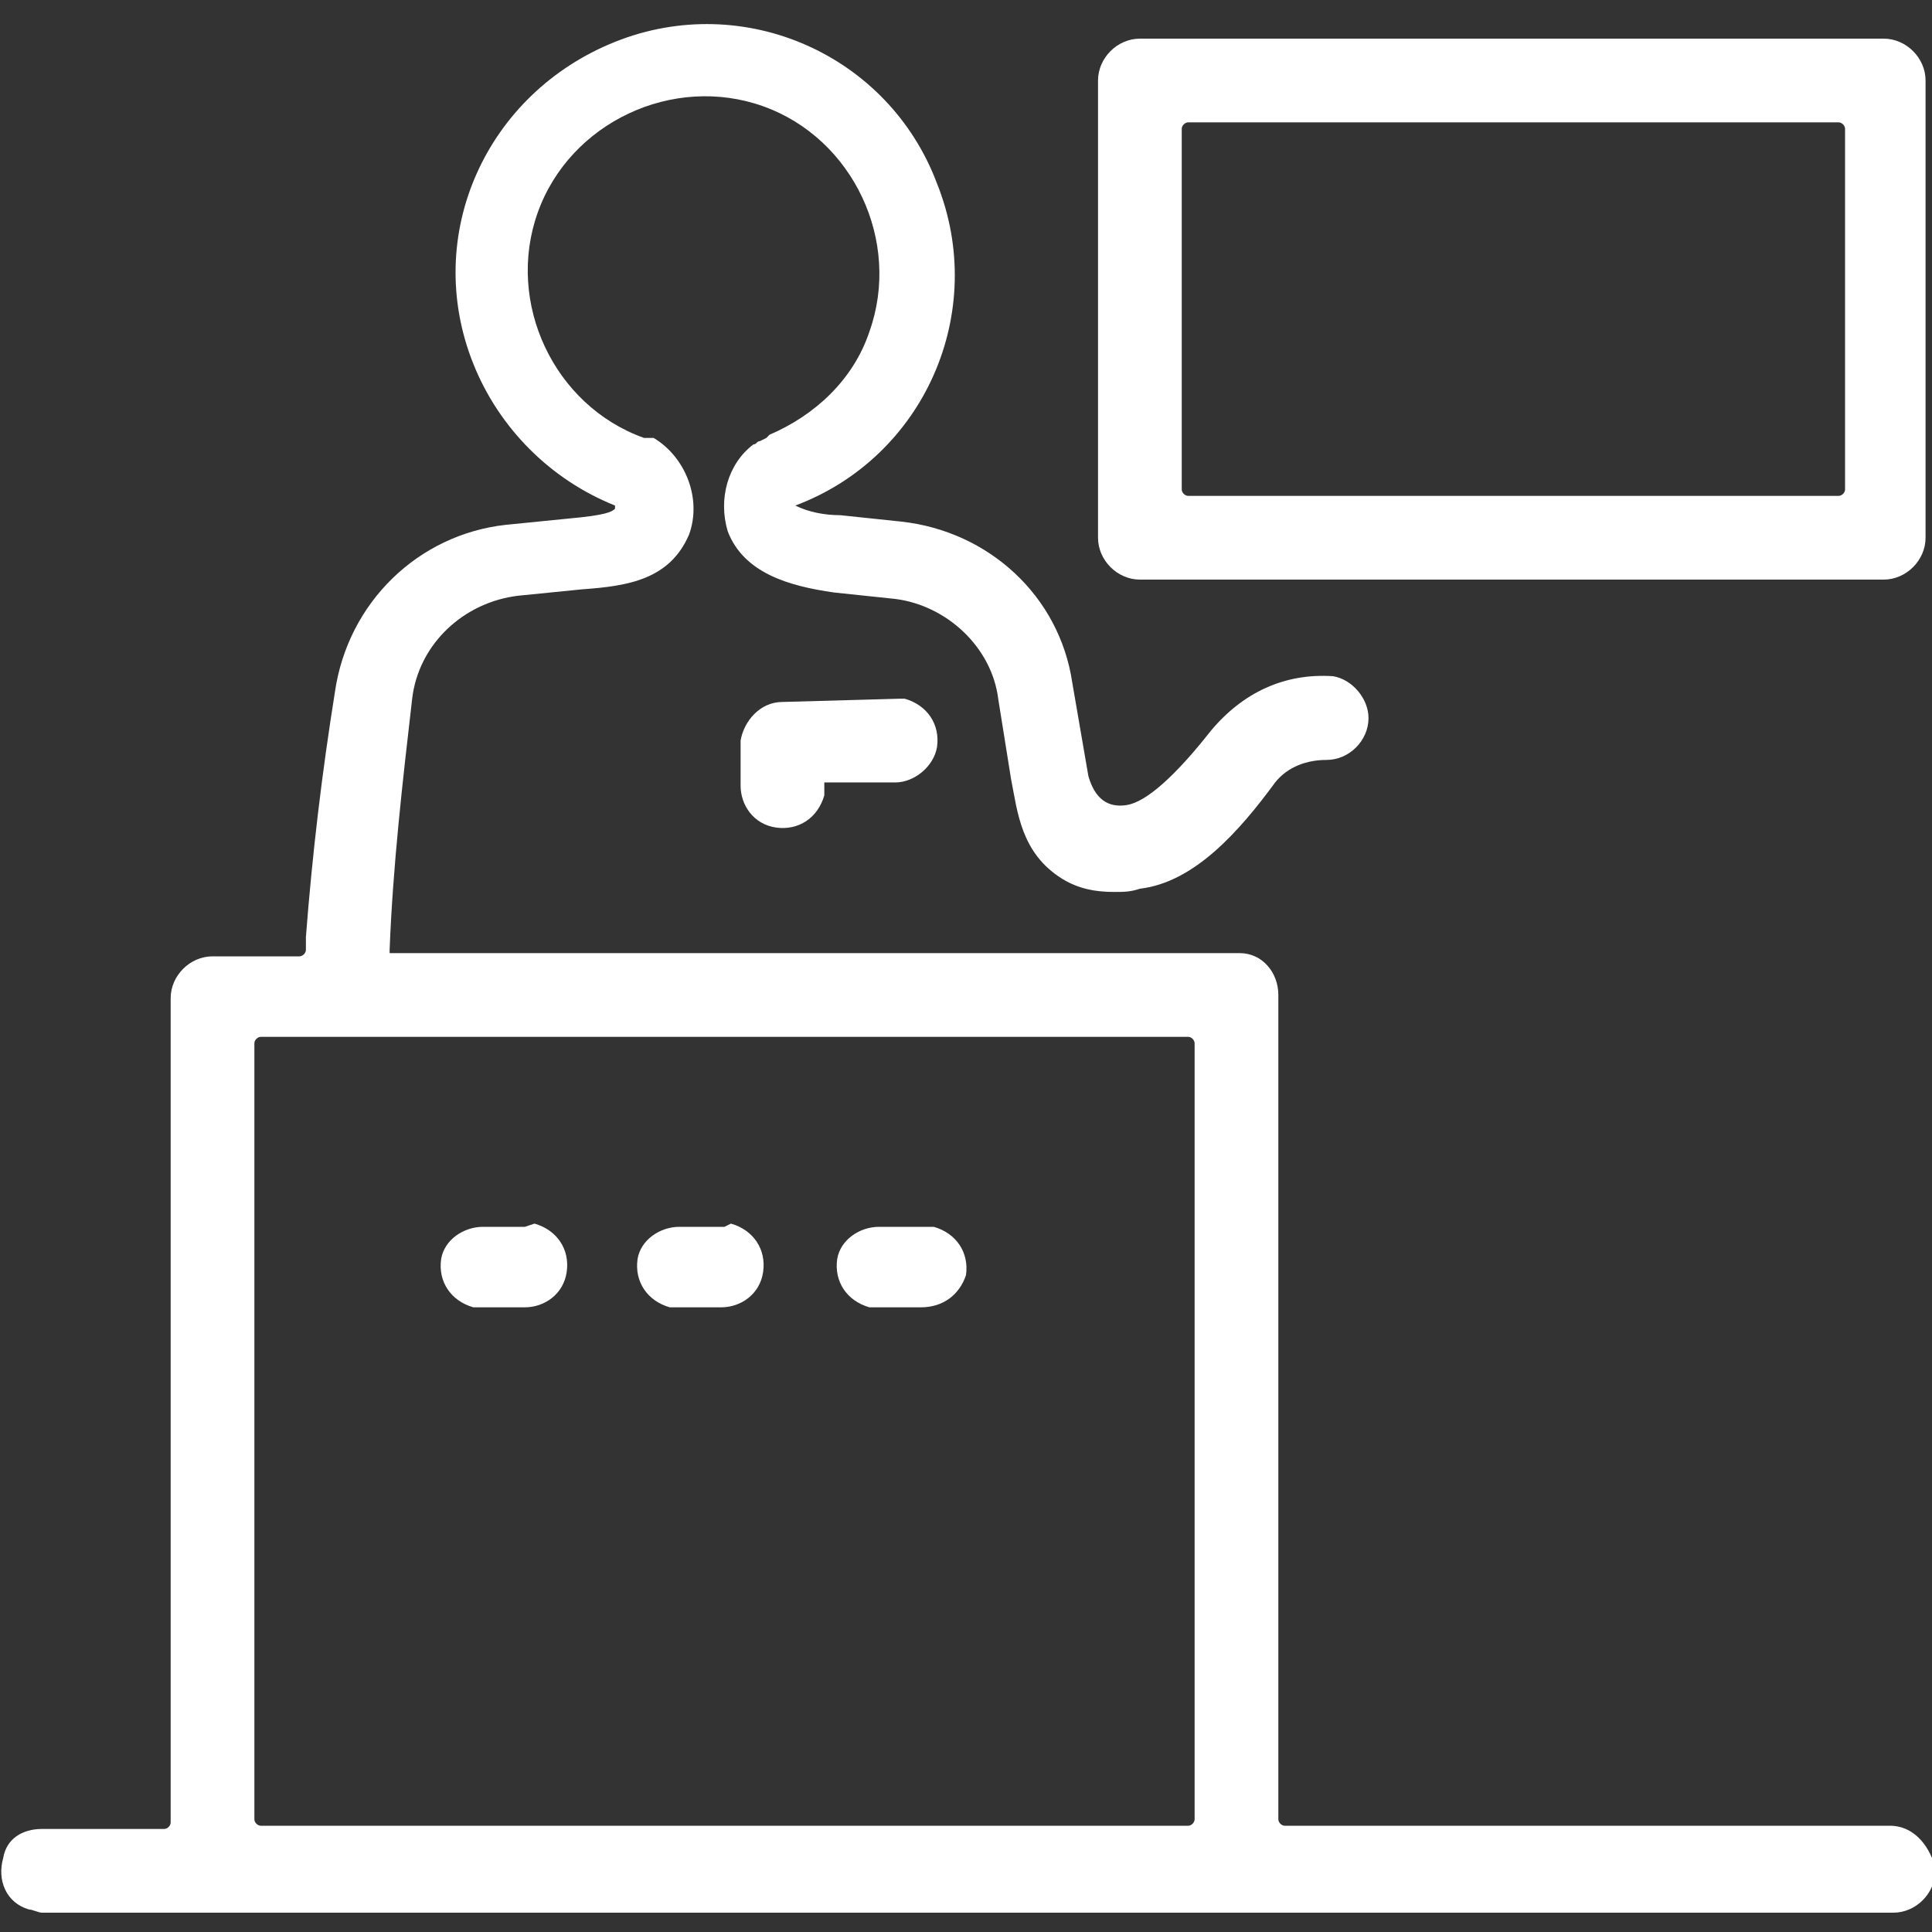 <?xml version="1.0" encoding="utf-8"?>
<!-- Generator: Adobe Illustrator 25.3.1, SVG Export Plug-In . SVG Version: 6.00 Build 0)  -->
<svg version="1.1" id="レイヤー_1" xmlns="http://www.w3.org/2000/svg" xmlns:xlink="http://www.w3.org/1999/xlink" x="0px"
	 y="0px" viewBox="0 0 60 60" style="enable-background:new 0 0 60 60;" xml:space="preserve">
<rect x="0" y="0" width="60" height="60" fill="#333333" stroke="none"/>
<style type="text/css">
	.st0{fill:#FFFFFF;}
</style>
<path class="st0" d="M24.3,21.8c-0.7,0-1.2,0.6-1.3,1.2v1.4c0,0.6,0.4,1.2,1.1,1.3c0.7,0.1,1.3-0.3,1.5-1c0-0.1,0-0.1,0-0.2v-0.1
	v-0.1h2.2c0.6,0,1.2-0.5,1.3-1.1c0.1-0.7-0.3-1.3-1-1.5h-0.2L24.3,21.8z"/>
<path class="st0" d="M58.7,56.7H39.9c-0.1,0-0.2-0.1-0.2-0.2l0,0l0,0V30.9c0-0.7-0.5-1.3-1.2-1.3H12.1v-0.1c0.1-2.6,0.4-5.2,0.7-7.8
	l0,0c0.2-1.7,1.6-3,3.3-3.2l2-0.2c1.4-0.1,2.7-0.3,3.3-1.7c0.4-1.1-0.1-2.4-1.1-3l-0.3,0c-2.8-1-4.3-4.2-3.3-7s4.2-4.3,7-3.3
	s4.3,4.2,3.3,7c-0.5,1.5-1.7,2.6-3.1,3.2l0,0l-0.1,0.1l-0.2,0.1c-0.1,0-0.1,0.1-0.2,0.1c-0.8,0.6-1.1,1.7-0.8,2.7
	c0.5,1.3,1.9,1.7,3.3,1.9l1.9,0.2c1.6,0.2,3,1.5,3.2,3.1l0.4,2.5c0.2,1,0.3,2.3,1.6,3.1c0.5,0.3,1,0.4,1.6,0.4c0.3,0,0.5,0,0.8-0.1
	c1.7-0.2,3.1-1.8,4.2-3.3c0.4-0.5,1-0.7,1.6-0.7c0.7,0,1.3-0.6,1.3-1.3c0-0.6-0.5-1.2-1.1-1.3c-1.5-0.1-2.8,0.5-3.8,1.7
	c-1.1,1.4-2,2.2-2.6,2.3s-1-0.2-1.2-0.9l-0.5-2.9c-0.4-2.7-2.6-4.7-5.3-5L26.1,16c-0.5,0-1-0.1-1.4-0.3l0,0c4-1.5,6-6,4.4-10
	c-1.5-4-6-6-10-4.4s-6,6-4.4,10c0.8,2,2.4,3.6,4.4,4.4v0.1c-0.1,0.1-0.3,0.2-1.4,0.3l-2,0.2c-2.7,0.3-4.9,2.4-5.3,5.2l0,0
	c-0.4,2.5-0.7,5-0.9,7.6v0.4c0,0.1-0.1,0.2-0.2,0.2H6.6c-0.7,0-1.3,0.6-1.3,1.3c0,0,0,0,0,0.1l0,0v25.5c0,0.1-0.1,0.2-0.2,0.2l0,0
	H1.3c-0.6,0-1.1,0.3-1.2,0.9c-0.2,0.7,0.1,1.4,0.8,1.6l0,0c0.1,0,0.3,0.1,0.4,0.1h57.5c0.7,0,1.3-0.6,1.3-1.3l0,0
	c0-0.1,0-0.3-0.1-0.4C59.7,57,59.2,56.7,58.7,56.7h-0.3 M8.1,32.2h28.8c0.1,0,0.2,0.1,0.2,0.2l0,0l0,0v24.1c0,0.1-0.1,0.2-0.2,0.2
	l0,0H8.1c-0.1,0-0.2-0.1-0.2-0.2l0,0V32.4C7.9,32.3,8,32.2,8.1,32.2L8.1,32.2L8.1,32.2z"/>
<path class="st0" d="M16.3,38.1H15c-0.6,0-1.2,0.4-1.3,1c-0.1,0.7,0.3,1.3,1,1.5h0.2h1.4c0.6,0,1.2-0.4,1.3-1.1
	c0.1-0.7-0.3-1.3-1-1.5L16.3,38.1L16.3,38.1z"/>
<path class="st0" d="M22.5,38.1h-1.4c-0.6,0-1.2,0.4-1.3,1c-0.1,0.7,0.3,1.3,1,1.5H21h1.4c0.6,0,1.2-0.4,1.3-1.1
	c0.1-0.7-0.3-1.3-1-1.5L22.5,38.1L22.5,38.1z"/>
<path class="st0" d="M28.7,38.1h-1.4c-0.6,0-1.2,0.4-1.3,1c-0.1,0.7,0.3,1.3,1,1.5h0.2h1.4c0.7,0,1.2-0.4,1.4-1
	c0.1-0.7-0.3-1.3-1-1.5C28.9,38.1,28.8,38.1,28.7,38.1z"/>
<path class="st0" d="M35.4,18h23.1c0.7,0,1.3-0.6,1.3-1.3l0,0l0,0V2.5c0-0.7-0.6-1.3-1.3-1.3l0,0H35.4c-0.7,0-1.3,0.6-1.3,1.3l0,0
	v14.2C34.1,17.4,34.7,18,35.4,18L35.4,18L35.4,18z M36.9,3.8h20.2c0.1,0,0.2,0.1,0.2,0.2v11.2c0,0.1-0.1,0.2-0.2,0.2l0,0H36.9
	c-0.1,0-0.2-0.1-0.2-0.2l0,0V4C36.7,3.9,36.8,3.8,36.9,3.8L36.9,3.8L36.9,3.8z"/>
</svg>
